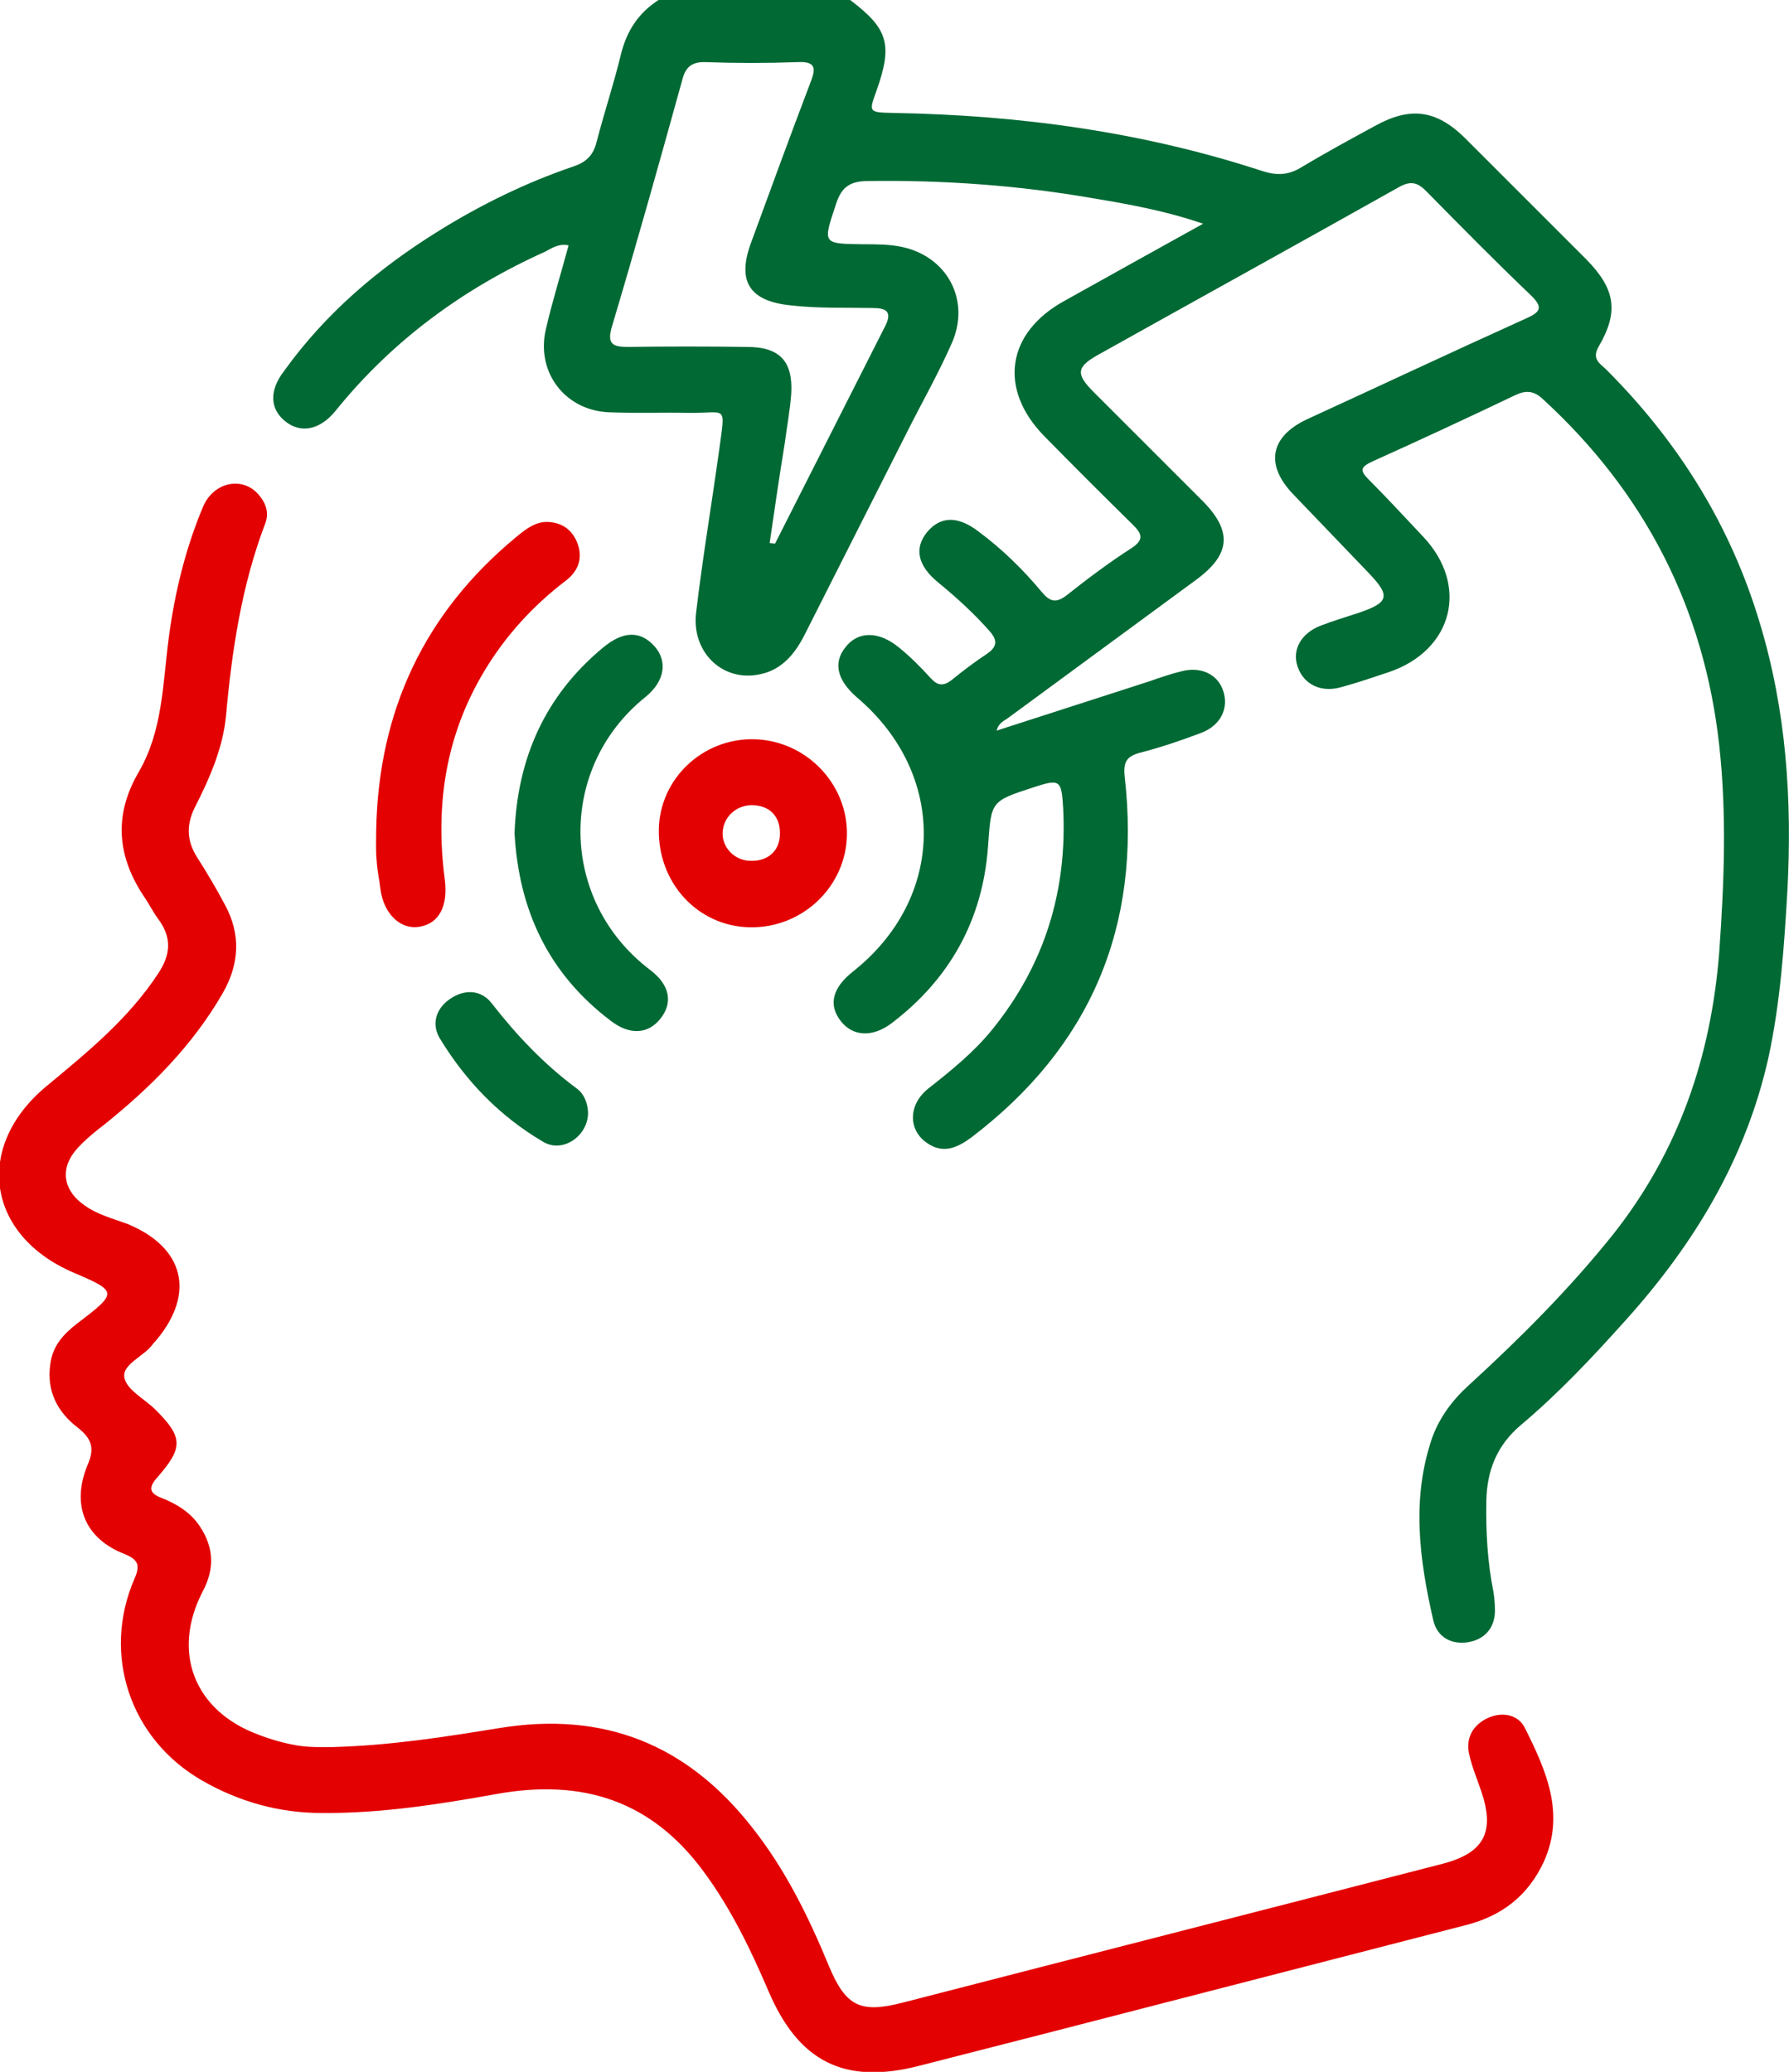<?xml version="1.0" encoding="utf-8"?>
<!-- Generator: Adobe Illustrator 24.2.1, SVG Export Plug-In . SVG Version: 6.00 Build 0)  -->
<svg version="1.1" id="Layer_1" xmlns="http://www.w3.org/2000/svg" xmlns:xlink="http://www.w3.org/1999/xlink" x="0px" y="0px"
	 viewBox="0 0 331 383.4" style="enable-background:new 0 0 331 383.4;" xml:space="preserve">
<style type="text/css">
	.st0{fill:#016934;}
	.st1{fill:#E30101;}
</style>
<g>
	<path class="st0" d="M157.3,0c7,5.3,7.9,8.2,4.9,16.7c-1.5,4.1-1.5,4.1,3.1,4.2c23.3,0.4,46.2,3.5,68.4,10.8c2.6,0.8,4.7,0.7,7-0.7
		c4.5-2.7,9.1-5.2,13.7-7.7c6.5-3.6,11.3-3,16.6,2.2c7.5,7.5,15,15,22.5,22.5c5.3,5.4,6.1,9.6,2.3,16.1c-1.4,2.4,0.3,3.2,1.4,4.3
		c13.3,13.3,23,28.8,28.4,46.9c4.9,16.2,6,32.7,5.1,49.6c-0.6,10.3-1.3,20.6-3.5,30.8c-4.2,18.8-13.8,34.6-26.5,48.7
		c-6.1,6.8-12.3,13.4-19.3,19.3c-4.5,3.8-6.3,8.5-6.4,14.1c-0.1,5.6,0.2,11.2,1.3,16.7c0.2,1.2,0.3,2.5,0.3,3.7
		c-0.1,3.2-2,5.2-5,5.7c-3.1,0.5-5.7-1-6.4-4c-2.6-11.3-4.1-22.6-0.2-33.9c1.4-3.8,3.8-7,6.8-9.7c9.5-8.7,18.5-17.7,26.6-27.8
		c12.2-15.4,18.2-33,19.7-52.4c0.9-12.7,1.4-25.4,0-38.1c-2.8-25.5-13.8-46.9-32.7-64.2c-1.6-1.5-3.1-1.6-5-0.7
		c-8.8,4.2-17.6,8.3-26.5,12.3c-2.1,1-2.4,1.6-0.7,3.3c3.4,3.4,6.7,7,10.1,10.6c8.6,9.1,5.5,21.1-6.4,25.1c-3,1-5.9,2-8.9,2.8
		c-3.7,1-6.8-0.6-7.9-3.8c-1.1-3.1,0.6-6.2,4.2-7.6c2.3-0.9,4.7-1.6,7.1-2.4c5.6-1.9,5.9-3.1,1.9-7.3c-4.7-4.9-9.3-9.7-14-14.6
		c-5.3-5.5-4.3-10.7,2.5-13.9c13.5-6.2,26.9-12.5,40.4-18.6c2.7-1.2,3.5-2,1-4.4c-6.5-6.2-12.8-12.6-19.1-19c-1.7-1.8-3-2.3-5.4-0.9
		c-18.5,10.4-37,20.6-55.6,31c-3.9,2.2-4.1,3.5-0.8,6.8c6.7,6.7,13.4,13.4,20.1,20.1c5.7,5.7,5.3,10-1.1,14.7
		c-11.6,8.5-23.1,17-34.7,25.5c-0.8,0.6-1.8,0.9-2.2,2.4c9.6-3.1,18.9-6.1,28.2-9.1c2-0.7,4-1.4,6.1-1.9c3.5-0.9,6.6,0.6,7.6,3.6
		c1.1,3.2-0.4,6.4-4,7.8c-3.7,1.4-7.5,2.7-11.4,3.7c-2.5,0.7-3.1,1.7-2.8,4.5c3.1,27.6-6.3,49.9-28.4,66.7c-2.6,1.9-5.2,3.1-8.2,1
		c-3.5-2.4-3.5-7.1,0.3-10.1c4.2-3.3,8.4-6.7,11.8-10.9c9.7-12,13.9-25.7,13.1-41c-0.3-5.2-0.6-5.4-5.5-3.8c-8,2.6-7.8,2.6-8.4,11
		c-1,13.6-7.1,24.5-17.9,32.7c-3.5,2.6-7.1,2.4-9.3-0.4c-2.4-3-1.6-6.2,2.2-9.2c17.2-13.6,17.5-36.5,0.8-50.7
		c-3.7-3.2-4.5-6.4-2.2-9.3c2.3-3,6.1-3.1,9.9,0c2.1,1.7,4.1,3.7,5.9,5.7c1.3,1.4,2.3,1.5,3.8,0.4c2.1-1.7,4.3-3.4,6.6-4.9
		c1.9-1.3,2-2.5,0.5-4.2c-2.9-3.3-6.1-6.2-9.5-9c-3.8-3.1-4.5-6.3-2.1-9.3c2.5-3,5.7-3.1,9.6-0.1c4.3,3.2,8.2,7,11.6,11.1
		c1.5,1.8,2.6,2.2,4.6,0.7c3.9-3.1,7.9-6.1,12.1-8.8c2.4-1.6,1.8-2.7,0.2-4.3c-5.5-5.4-11-10.9-16.4-16.4c-8.5-8.7-7-19.1,3.7-25
		c8.4-4.7,16.7-9.3,25.7-14.3c-7-2.4-13.7-3.6-20.3-4.7c-13.8-2.4-27.7-3.4-41.7-3.2c-3.3,0-4.9,1.1-5.9,4.2
		c-2.5,7.5-2.6,7.4,5.1,7.5c2.4,0,4.8,0,7.1,0.5c8.4,1.8,12.7,9.9,9.2,17.8c-2.5,5.7-5.6,11.1-8.4,16.7
		c-6.3,12.5-12.6,24.9-18.9,37.4c-1.9,3.7-4.5,6.7-8.9,7.3c-6.6,1-12-4.5-11.1-11.6c1.2-10.1,2.9-20.2,4.3-30.3
		c1.1-8.3,1.4-6.5-5.6-6.6c-4.9-0.1-9.7,0.1-14.6-0.1c-8.2-0.2-13.8-7.3-11.9-15.4c1.2-5.2,2.8-10.3,4.2-15.5
		c-1.9-0.4-3.2,0.6-4.4,1.2c-15.1,6.8-28.2,16.4-38.7,29.4c-2.9,3.6-6.5,4.3-9.4,1.9c-2.8-2.3-2.9-5.7-0.1-9.3
		C60.3,57.9,70,49.7,80.9,42.9c8-5,16.4-9.1,25.2-12.1c2.4-0.8,3.7-2.1,4.3-4.6c1.4-5.4,3.2-10.8,4.5-16.2c1.1-4.4,3.3-7.7,7.1-10.1
		C133.8,0,145.6,0,157.3,0z M142.4,100.5c0.3,0,0.7,0.1,1,0.1c6.8-13.4,13.6-26.9,20.4-40.3c1.3-2.6,0.2-3.3-2.3-3.3
		c-5.1-0.1-10.2,0.1-15.3-0.5c-7.6-0.8-9.9-4.5-7.2-11.7c3.6-9.8,7.2-19.7,10.9-29.4c1.1-2.8,1.1-4.1-2.5-3.9
		c-5.6,0.2-11.2,0.2-16.8,0c-2.6-0.1-3.8,0.9-4.4,3.4c-4.2,15.2-8.5,30.5-13,45.6c-0.9,3.1,0.1,3.7,2.9,3.7c7.4-0.1,14.7-0.1,22.1,0
		c6,0,8.5,2.6,8.2,8.5c-0.2,3.1-0.8,6.2-1.2,9.3C144.2,88.1,143.3,94.3,142.4,100.5z"/>
	<path class="st1" d="M61.6,323.3c10.8-0.3,20.8-1.9,30.7-3.5c19.4-3.2,34.8,3,46.8,18.3c6.2,7.8,10.5,16.6,14.3,25.8
		c3.1,7.4,5.8,8.7,13.6,6.7c33.3-8.6,66.6-17.1,99.9-25.7c7.7-2,9.7-5.9,7.2-13.3c-0.8-2.4-1.8-4.7-2.3-7.1
		c-0.6-2.9,0.7-5.2,3.3-6.5c2.7-1.3,5.7-0.8,7,1.7c3.9,7.8,7.6,15.9,3.5,24.9c-2.9,6.2-7.7,9.9-14.2,11.6
		c-25.6,6.6-51.2,13.2-76.8,19.8c-8.2,2.1-16.4,4.2-24.6,6.3c-13.7,3.5-22.2-0.7-27.8-13.8c-3.3-7.7-6.9-15.2-11.9-22
		c-9.7-13.3-22.5-17.4-38.5-14.5c-10.6,1.9-21.4,3.6-32.3,3.5c-7.9,0-15.3-2.1-22.1-6c-13.4-7.7-18.6-23.4-12.5-37.4
		c1.1-2.5,0.6-3.5-1.8-4.5c-7.3-2.8-10-9-6.9-16.5c1.4-3.2,0.7-4.9-1.8-6.9c-3.8-2.9-5.8-6.8-5.1-11.7c0.4-3.4,2.4-5.6,5-7.6
		c7.5-5.7,7.5-5.9-0.7-9.4c-16.1-6.9-18.5-23.3-5-34.5c7.6-6.3,15.2-12.5,20.7-20.9c2.3-3.5,2.5-6.6,0-10c-0.9-1.2-1.6-2.6-2.4-3.8
		c-5.2-7.6-6-15.3-1.2-23.5c4.4-7.6,4.4-16.2,5.5-24.6c1.1-8.4,3.1-16.7,6.4-24.5c2-4.6,7.4-5.6,10.3-2.1c1.3,1.5,1.9,3.3,1.2,5.2
		c-4.4,11.5-6.2,23.6-7.3,35.8c-0.6,6-3.1,11.6-5.8,16.9c-1.6,3.3-1.4,6.2,0.5,9.2c1.8,2.8,3.5,5.7,5.1,8.7c3,5.5,2.7,11-0.4,16.4
		c-5.6,9.7-13.3,17.4-21.9,24.3c-1.7,1.3-3.3,2.6-4.8,4.2c-3.5,3.7-3,7.9,1.2,10.8c2.4,1.7,5.2,2.4,7.9,3.4
		c10.4,4.3,12.6,12.7,5.4,21.4c-0.2,0.3-0.5,0.5-0.7,0.8c-1.6,2.3-5.7,3.7-5.3,6.2c0.4,2.3,3.8,4,5.8,6c5.1,5.1,5.1,7,0.3,12.5
		c-1.6,1.8-1.6,2.9,0.8,3.8c2.8,1.1,5.4,2.7,7.1,5.3c2.6,3.9,2.7,7.9,0.5,12c-5.8,11.2-1.6,22.1,10.3,26.5c2.3,0.9,4.8,1.6,7.2,2
		C57.3,323.4,59.9,323.3,61.6,323.3z"/>
	<path class="st0" d="M95.2,154.2c0.5-13.8,5.6-25.4,16.3-34.3c3.8-3.2,7-3.2,9.6-0.3c2.4,2.7,2,6.4-1.7,9.4
		c-16.3,13.1-16,37.7,0.9,50.5c3.7,2.8,4.2,6.1,1.9,9c-2.3,2.9-5.7,3.1-9.2,0.4C101.5,180.2,96,168.5,95.2,154.2z"/>
	<path class="st1" d="M69.6,153.7c0.4-22.1,8.9-40.3,26-54.4c1.7-1.4,3.6-2.9,6-2.7c2.6,0.2,4.4,1.6,5.3,4.1c1,2.9-0.1,5.2-2.4,6.9
		c-6,4.6-11,10.1-14.9,16.6c-7.2,12-9.1,24.9-7.3,38.6c0.6,4.8-1,8.1-4.7,8.7c-3.5,0.6-6.6-2.4-7.2-6.9c-0.2-1.7-0.6-3.5-0.7-5.2
		C69.5,157.4,69.6,155.6,69.6,153.7z"/>
	<path class="st1" d="M138.7,171.6c-9.6-0.2-17-8.2-16.8-18.2c0.2-9.3,8.1-16.8,17.6-16.6c9.5,0.2,17.3,8.1,17.2,17.6
		C156.6,164,148.5,171.8,138.7,171.6z M139.1,149c-2.9,0-5.3,2.2-5.4,5.1c-0.1,2.8,2.3,5.2,5.2,5.2c3.3,0.1,5.5-2,5.4-5.2
		C144.3,151,142.3,149,139.1,149z"/>
	<path class="st0" d="M108.8,205.8c0.1,4.3-4.6,7.7-8.3,5.5c-8-4.7-14.3-11.2-19.1-19.1c-1.6-2.6-0.8-5.5,1.8-7.3
		c2.7-1.9,5.8-1.8,7.8,0.8c4.6,5.9,9.7,11.3,15.8,15.8C108.1,202.5,108.7,204.1,108.8,205.8z"/>
</g>
</svg>

